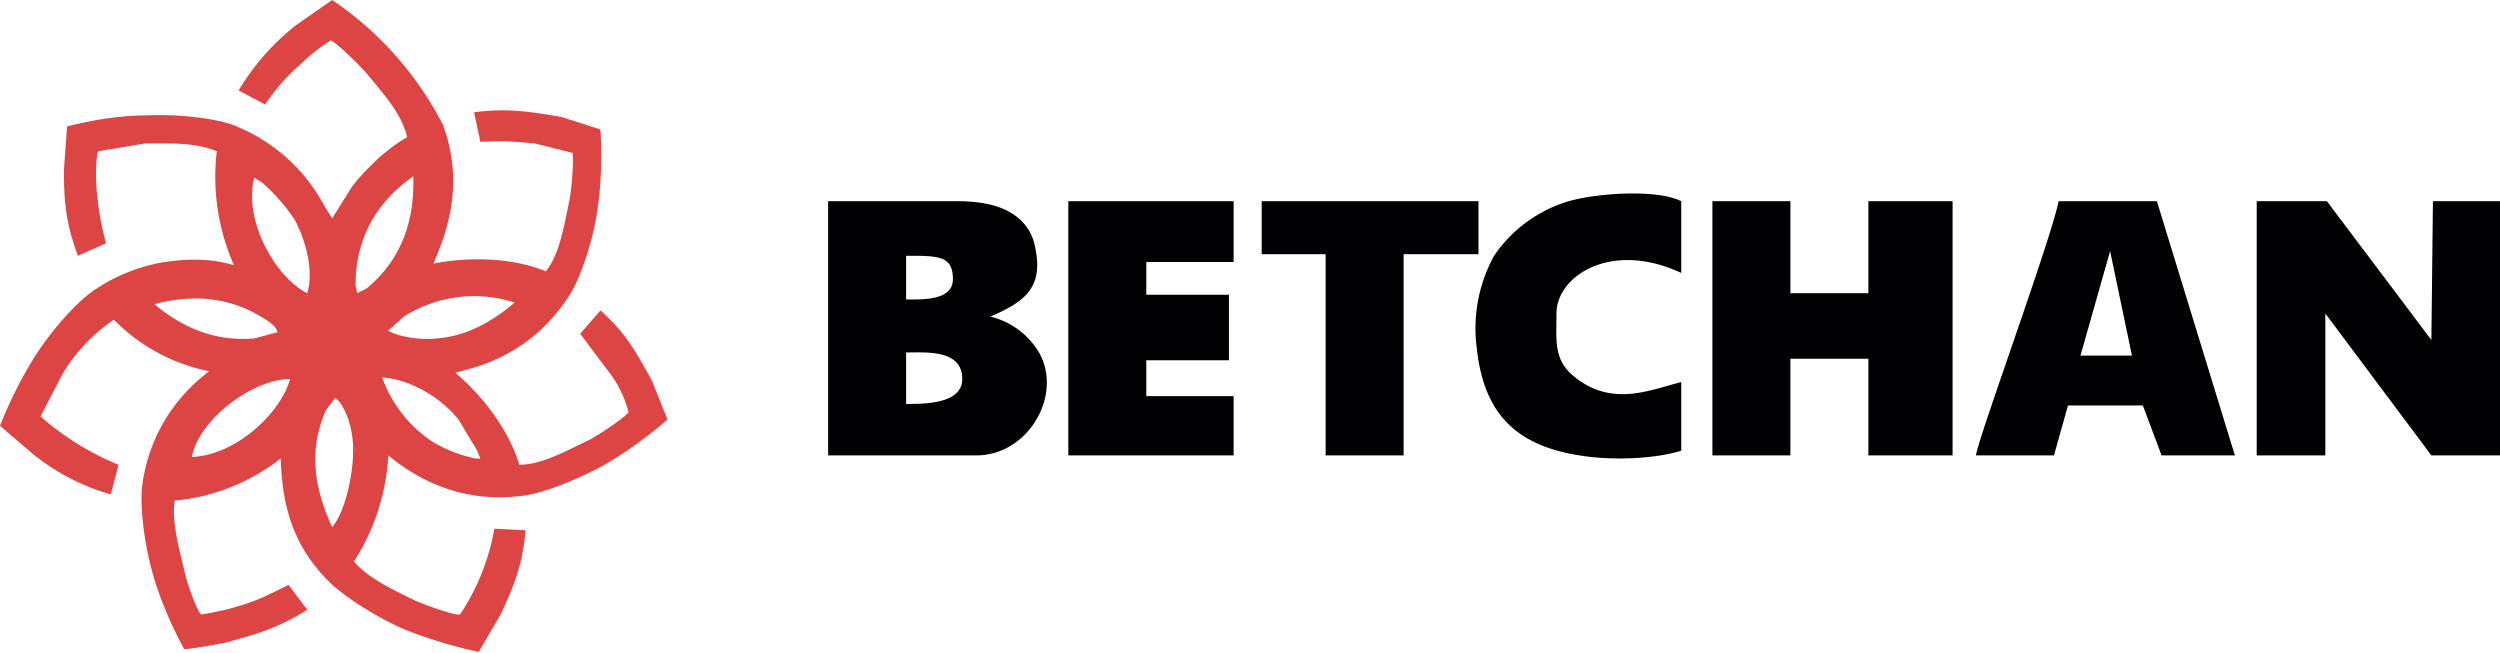 <svg xmlns="http://www.w3.org/2000/svg" viewBox="0 0 160.3 41.9"><path d="M41.8 24.4c-.9-1.6-1.6-3-3.3-4.5l-1.3 1.5 2.1 2.8a7.6 7.6 0 011 2.2c0 .2-1.6 1.3-2.5 1.8-1.3.6-3 1.6-4.5 1.6-.6-2-2.1-4.2-4.1-5.9l1.1-.3c2.7-.8 4.8-2.4 6.3-4.8.6-1 1.4-3.2 1.7-5.3.4-2.6.2-5.1.2-5.2L36 7.5c-1.8-.3-3.4-.6-5.6-.3l.4 1.9c1.5-.1 2.4 0 3.5.1l2.4.6c.1.1 0 2.1-.2 3.1-.3 1.4-.6 3.4-1.5 4.5-1.9-.8-4.6-1-7.2-.5l.4-1c1-2.6 1.2-5.2.2-7.9a21.5 21.5 0 00-7.1-8L19 1.6a15.3 15.3 0 00-3.7 4.2l1.7.9c.9-1.3 1.5-1.9 2.3-2.6.9-.9 1.9-1.5 1.9-1.5.2 0 1.6 1.3 2.3 2.1.9 1.1 2.3 2.6 2.6 4.1-.7.4-1.5 1-2.2 1.7-.6.6-1.2 1.2-1.6 1.9l-1 1.6-.5-.8A11.2 11.2 0 0014.9 8c-1.1-.4-3.4-.7-5.5-.6-2.6 0-5 .7-5.1.7l-.2 2.8c0 1.9.1 3.4.9 5.5l1.8-.8c-.4-1.5-.5-2.4-.6-3.4-.1-1.2 0-2.4.1-2.5l3-.5c1.4 0 3.2-.1 4.6.5A14 14 0 0015 17c-1.7-.5-3.4-.4-5-.1-1.3.3-2.6.8-3.8 1.6-1 .6-2.6 2.3-3.8 4.1C.9 24.9 0 27.3 0 27.3l2.1 1.8a14 14 0 005 2.6l.5-1.9a17.6 17.6 0 01-5-3.1L4 24a11 11 0 013.3-3.5 11.8 11.8 0 006.1 3.3l-.6.5a10.8 10.8 0 00-3.7 7c-.1 1.2.1 3.4.7 5.5.7 2.5 2 4.8 2 4.8.1.1 2.7-.4 2.7-.4 1.8-.5 3.3-.9 5.2-2.1l-1.2-1.6c-1.4.7-2 1-3 1.3-1.2.4-2.6.6-2.6.6-.2-.1-.9-1.9-1.1-2.9-.3-1.3-.8-3-.6-4.4a13 13 0 006.8-2.7c.1 3.1.8 5.6 3.1 7.9.8.8 2.7 2.1 4.7 3 2.4 1 4.9 1.5 4.9 1.5l1.4-2.4c.8-1.7 1.4-3.1 1.6-5.4l-2-.1a14.5 14.5 0 01-2.2 5.5c-.2.1-2-.5-2.9-.9-1.2-.6-3-1.4-3.9-2.5a14 14 0 002.2-6.8c2.4 2 5.3 3 8.5 2.6 1.2-.1 3.3-.9 5.2-1.9 2.3-1.3 4.2-3 4.2-3l-1-2.5zm-24.6-3.8c.3.2.5.4.6.7l-1.5.4c-2.4.2-4.5-.6-6.4-2.2 2.7-.7 5.1-.4 7.3 1.1zm13.4 8.3l.2.5h-.3c-1-.2-2-.6-2.8-1.1a8.3 8.3 0 01-3.2-4.1c1.6.1 3.6 1.1 4.9 2.7l1.2 2zm-12-4.6c-.6 2.2-3.5 4.9-6.3 5 .5-2.5 4-5 6.3-5zM33 19.4c-2 1.7-4 2.5-6.3 2.3-.7-.1-1.3-.2-1.8-.5l1-.9a8.4 8.4 0 017.1-.9zm-9.5-.9l-.6.3-.1-.5c0-3 1.3-5.3 3.7-7 .1 2.9-.8 5.4-3 7.2zm-3.8.3c-2-1-4.1-4.6-3.4-7.4l.5.3a12 12 0 012.1 2.4c.8 1.5 1.2 3.4.8 4.7zm1.6 15c-1.2-2.6-1.5-5-.4-7.5l.6-.8.3.3c.4.6.7 1.4.8 2.3.2 1.5-.3 4.5-1.3 5.7z" fill-rule="evenodd" clip-rule="evenodd" fill="#dc4543"/><path d="M125.2 12.9v16.3h-5.4V23h-5v6.2h-5V12.9h5v5.9h5v-5.9h5.4zm19.5 0h4.5l6.7 8.9.1-8.9h4.3v16.3h-4.4l-6.8-9.1v9.1h-4.4zm-86.6 13v-3.3c1.3 0 3.6-.2 3.6 1.7 0 1.6-2.4 1.6-3.6 1.6zm0-6.7v-2.8c2.1 0 3 0 3 1.5 0 1.4-2 1.3-3 1.3zm-5 10h9.5c3.6 0 5.9-4.5 3.6-7.2a5 5 0 00-2.7-1.7c2.1-.9 3.4-1.8 2.9-4.3-.2-1.3-1-2.3-2.6-2.8-.7-.2-1.5-.3-2.4-.3h-8.3v16.3zm83.6-6.4h-3.3l1.9-6.7 1.4 6.7zm-10 6.4h5l.9-3.2h4.8l1.2 3.2h4.7l-5-16.3H132c-.5 2.5-5.2 15.3-5.3 16.3zm-58.2 0h10.6v-3.8h-5.6v-2.3h5.3v-4.2h-5.3v-2.1h5.6v-3.9H68.5zm39.3-.3v-4.4c-2 .5-4.4 1.6-6.8-.3-1.4-1.1-1.2-2.3-1.2-4.1 0-2.4 3.5-4.7 8-2.6v-4.6c-1.6-.8-5.5-.5-7.2 0a8.8 8.8 0 00-4.8 3.5 9.7 9.7 0 00-1.1 6c.5 4.5 2.9 6.4 7.3 6.9 1.8.2 4.2.1 5.8-.4zM80.9 16.3H85v12.9h5V16.3h4.8v-3.4H80.9z" fill-rule="evenodd" clip-rule="evenodd" fill="#000003"/></svg>